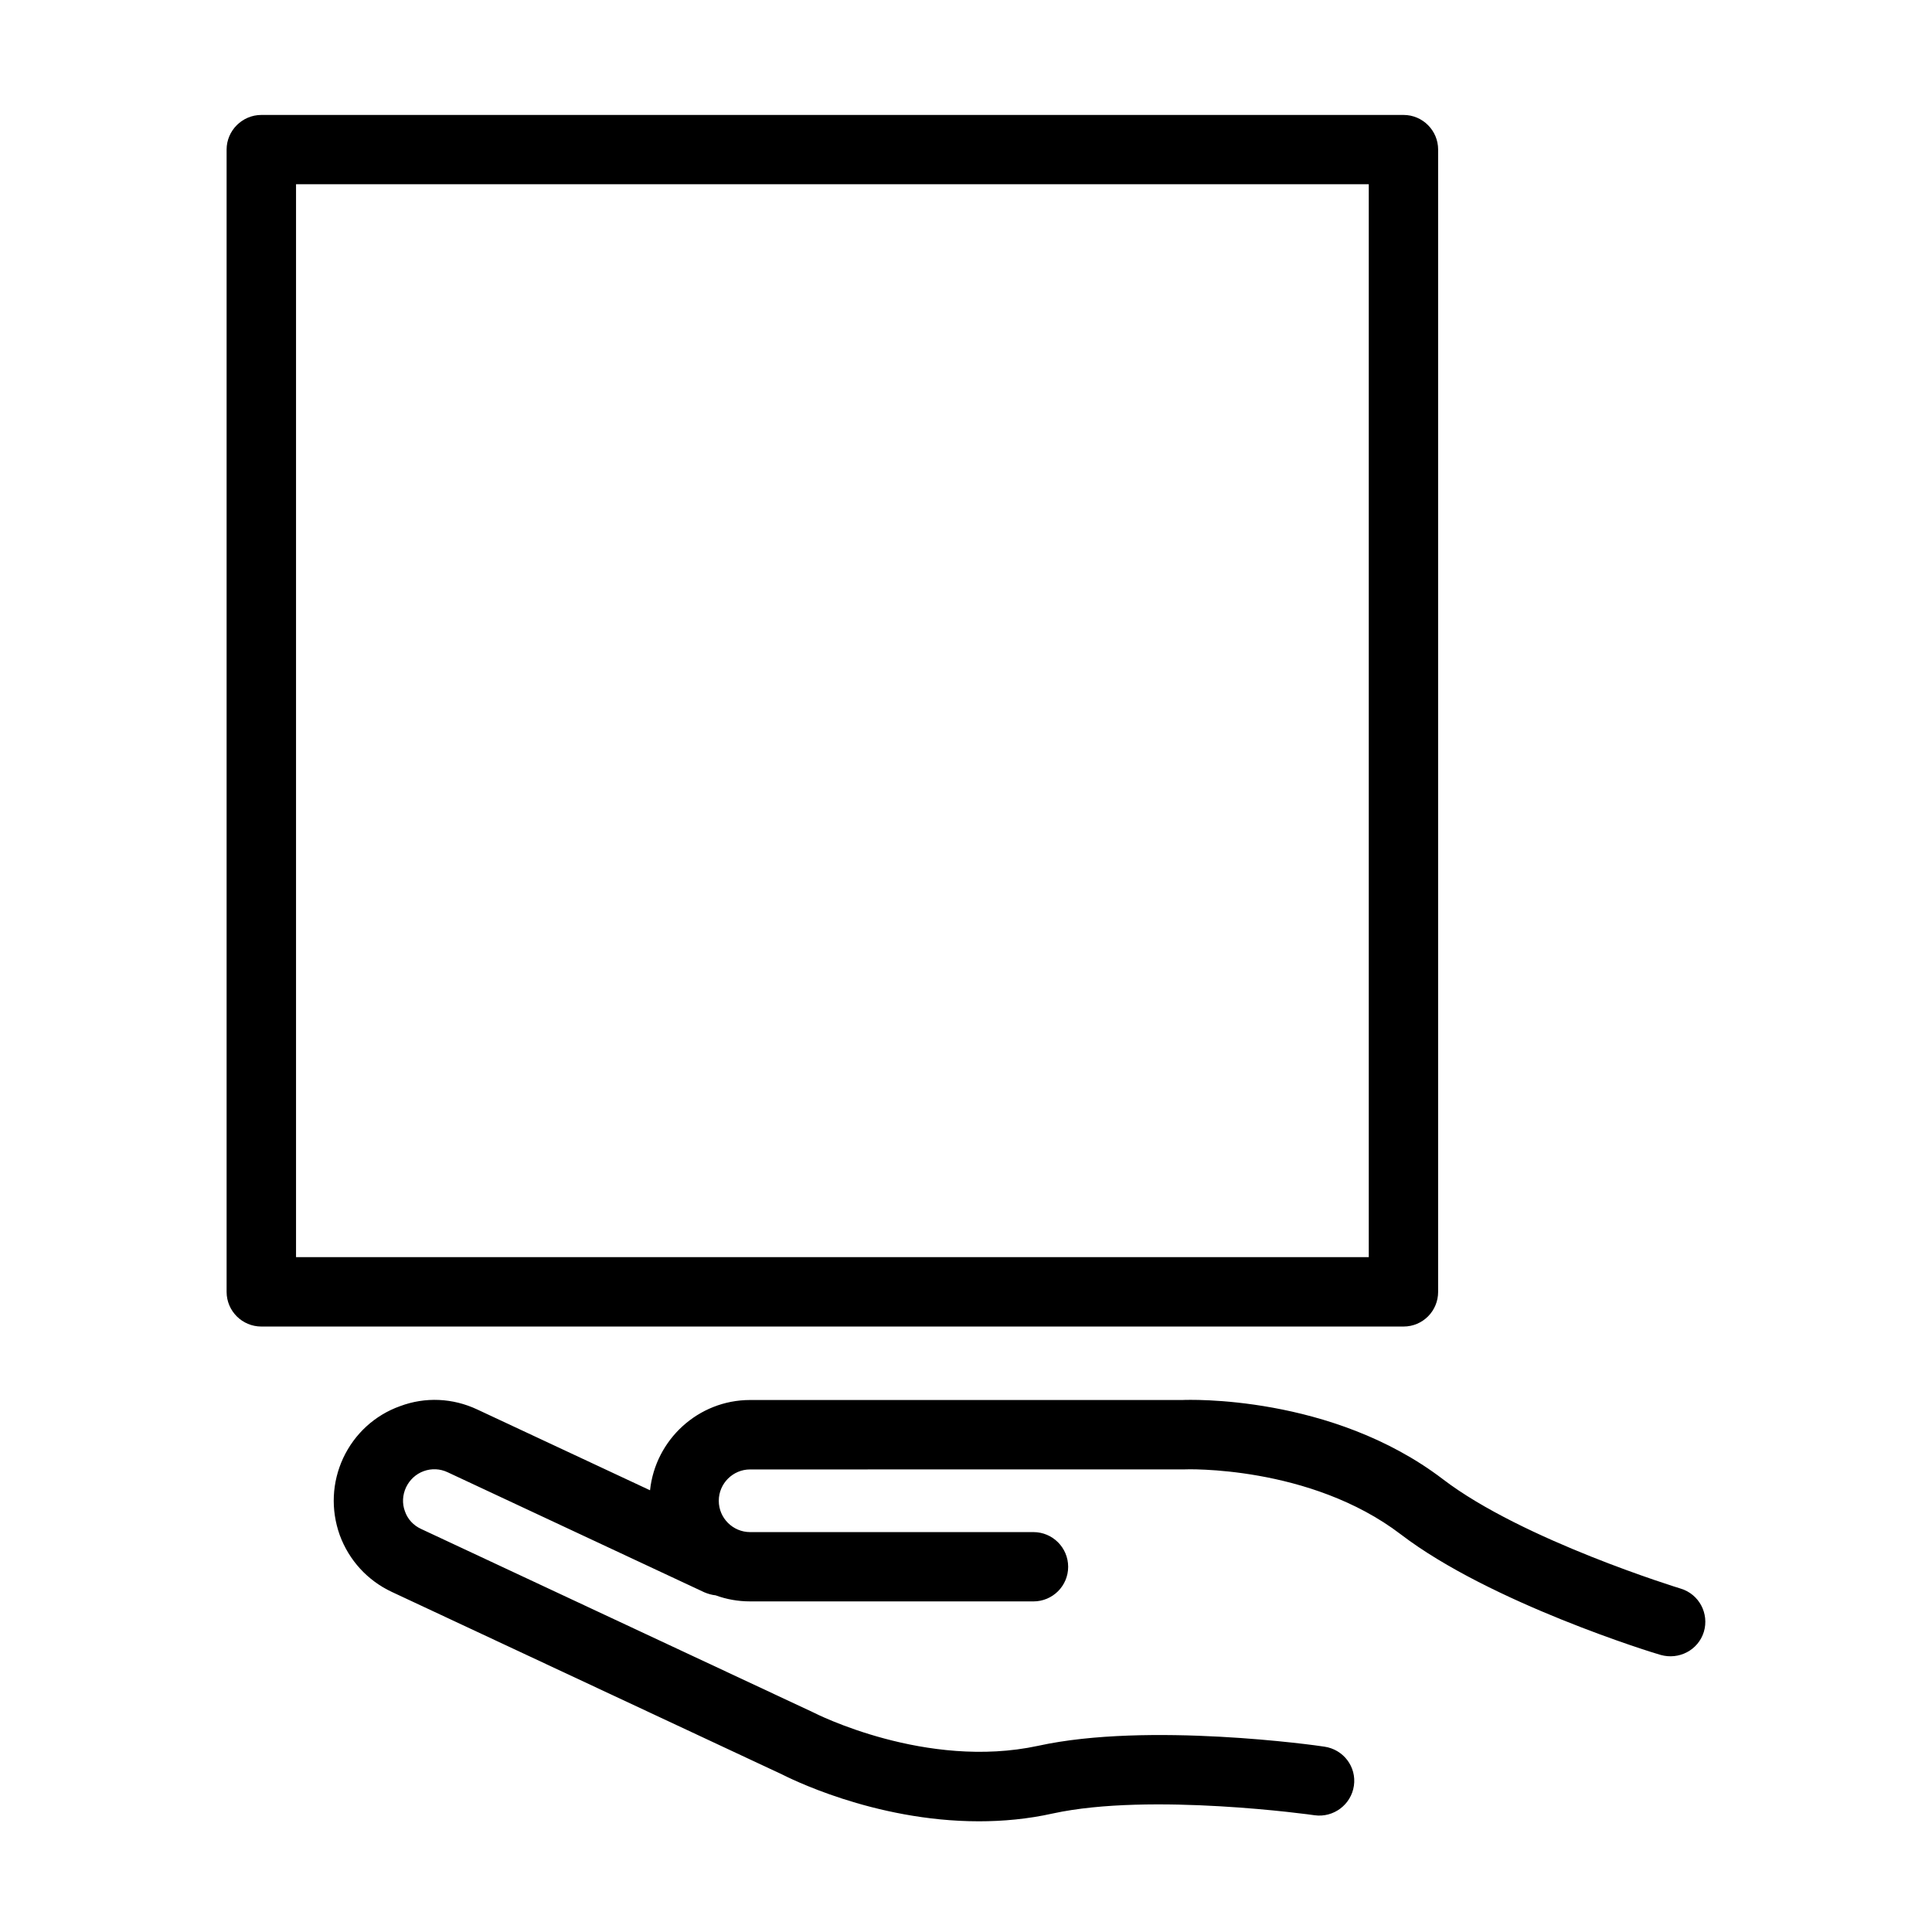 <?xml version="1.0" encoding="UTF-8"?>
<!-- The Best Svg Icon site in the world: iconSvg.co, Visit us! https://iconsvg.co -->
<svg fill="#000000" width="800px" height="800px" version="1.1" viewBox="144 144 512 512" xmlns="http://www.w3.org/2000/svg">
 <g>
  <path d="m525.12 486.36v-302.73c0-5.031-4.098-9.168-9.164-9.168h-302.7c-5.043 0-9.203 4.137-9.203 9.168v302.72c0 5.113 4.16 9.195 9.203 9.195h302.7c5.066 0 9.164-4.086 9.164-9.191zm-18.379-9.211h-284.29v-284.32h284.29z"/>
  <path d="m589.41 565c-0.402-0.125-41.891-12.836-63.012-28.984-29.512-22.516-67.793-21.059-69.035-21h-114.58c-13.734 0-25.094 10.504-26.516 23.922l-45.812-21.422c-6.465-3.027-13.734-3.375-20.414-0.875-6.688 2.379-12.055 7.305-15.086 13.75-2.992 6.449-3.324 13.68-0.918 20.426 2.449 6.66 7.344 12.035 13.809 15.062l103.4 48.359c1.211 0.59 24.07 12.426 52.199 12.426 6.316 0 12.934-0.59 19.609-2.082 25.902-5.629 68.93 0.402 69.336 0.48 5.004 0.691 9.68-2.805 10.41-7.82 0.73-5.023-2.781-9.629-7.82-10.359-1.867-0.316-46.684-6.629-75.867-0.223-29.66 6.398-59.02-8.559-59.68-8.902l-103.81-48.559c-2.047-0.938-3.578-2.574-4.309-4.68-0.77-2.055-0.656-4.328 0.293-6.352 0.945-1.996 2.629-3.559 4.676-4.297 2.086-0.762 4.348-0.656 6.359 0.297l68.016 31.809c0.953 0.402 1.969 0.699 2.996 0.805 2.848 1.043 5.914 1.605 9.129 1.605l75.094 0.004c5.074 0 9.199-4.098 9.199-9.168 0-5.074-4.125-9.199-9.199-9.199h-75.098c-4.527 0-8.293-3.691-8.293-8.293 0-4.606 3.762-8.312 8.293-8.312l115.02-0.012c0.262-0.047 33.352-1.176 57.453 17.234 23.711 18.117 66.992 31.449 68.82 31.926 4.856 1.387 9.965-1.246 11.465-6.098 1.465-4.867-1.266-10.004-6.129-11.469z"/>
 </g>
</svg>
